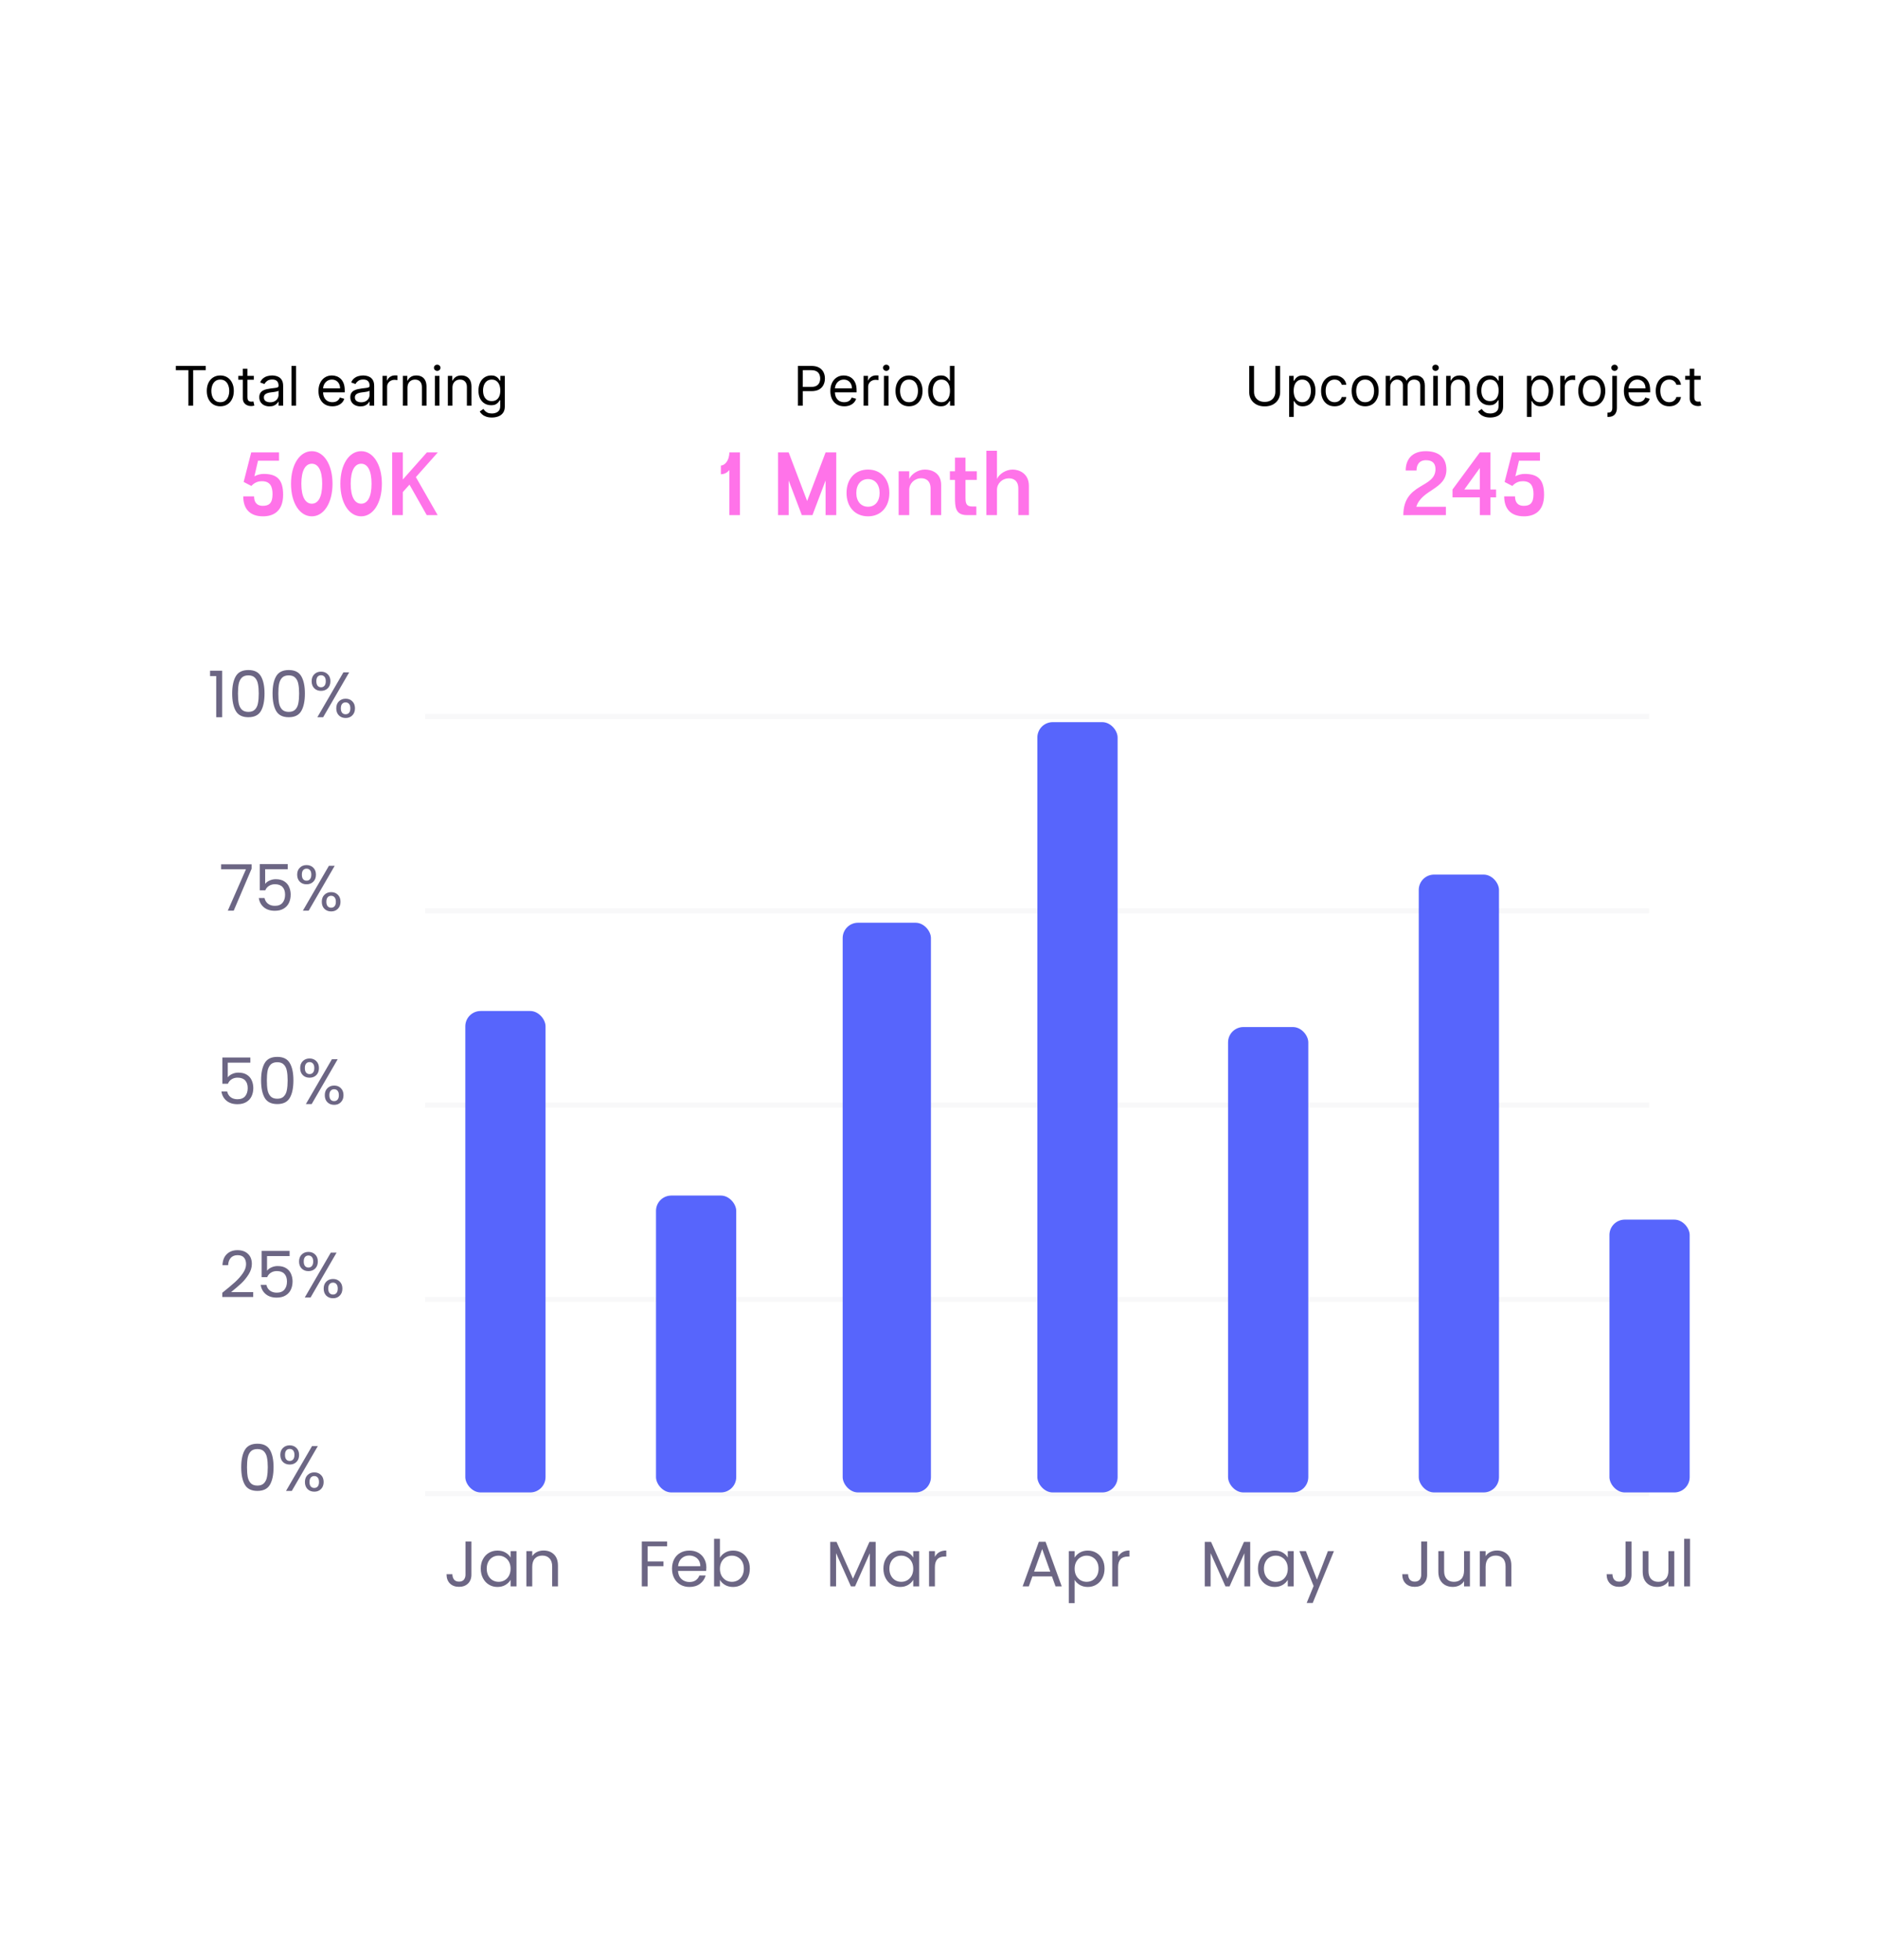 <svg width="412" height="430" viewBox="0 0 412 430" fill="none" xmlns="http://www.w3.org/2000/svg">
<g filter="url(#filter0_d_192_1177)">
<rect x="8" y="8.5" width="396" height="413" rx="8.962" fill="white" shape-rendering="crispEdges"/>
<path d="M38.58 81.207V80.27H45.125V81.207H42.381V88.997H41.324V81.207H38.58ZM48.33 89.133C47.739 89.133 47.22 88.993 46.774 88.712C46.331 88.43 45.984 88.037 45.734 87.531C45.487 87.025 45.364 86.435 45.364 85.758C45.364 85.077 45.487 84.481 45.734 83.973C45.984 83.464 46.331 83.07 46.774 82.788C47.22 82.507 47.739 82.366 48.33 82.366C48.92 82.366 49.438 82.507 49.881 82.788C50.327 83.07 50.673 83.464 50.92 83.973C51.17 84.481 51.295 85.077 51.295 85.758C51.295 86.435 51.17 87.025 50.92 87.531C50.673 88.037 50.327 88.43 49.881 88.712C49.438 88.993 48.92 89.133 48.33 89.133ZM48.33 88.23C48.778 88.23 49.148 88.115 49.438 87.885C49.727 87.655 49.942 87.352 50.081 86.977C50.22 86.602 50.29 86.196 50.29 85.758C50.29 85.321 50.22 84.913 50.081 84.535C49.942 84.158 49.727 83.852 49.438 83.619C49.148 83.386 48.778 83.27 48.33 83.27C47.881 83.27 47.511 83.386 47.222 83.619C46.932 83.852 46.717 84.158 46.578 84.535C46.439 84.913 46.369 85.321 46.369 85.758C46.369 86.196 46.439 86.602 46.578 86.977C46.717 87.352 46.932 87.655 47.222 87.885C47.511 88.115 47.881 88.23 48.33 88.23ZM55.677 82.452V83.304H52.285V82.452H55.677ZM53.274 80.883H54.279V87.122C54.279 87.406 54.321 87.619 54.403 87.761C54.488 87.9 54.596 87.994 54.727 88.043C54.86 88.088 55.001 88.111 55.149 88.111C55.26 88.111 55.35 88.105 55.422 88.094C55.492 88.079 55.549 88.068 55.592 88.06L55.797 88.963C55.728 88.989 55.633 89.014 55.511 89.04C55.389 89.068 55.234 89.082 55.047 89.082C54.762 89.082 54.484 89.021 54.211 88.899C53.941 88.777 53.717 88.591 53.538 88.341C53.362 88.091 53.274 87.775 53.274 87.395V80.883ZM59.116 89.15C58.701 89.15 58.325 89.072 57.987 88.916C57.649 88.757 57.38 88.528 57.181 88.23C56.983 87.929 56.883 87.565 56.883 87.139C56.883 86.764 56.957 86.46 57.105 86.227C57.252 85.991 57.45 85.807 57.697 85.673C57.944 85.54 58.217 85.44 58.515 85.375C58.816 85.307 59.119 85.253 59.423 85.213C59.821 85.162 60.143 85.124 60.39 85.098C60.64 85.07 60.822 85.023 60.936 84.957C61.052 84.892 61.11 84.778 61.11 84.616V84.582C61.11 84.162 60.995 83.835 60.765 83.602C60.538 83.369 60.193 83.253 59.73 83.253C59.25 83.253 58.873 83.358 58.6 83.568C58.328 83.778 58.136 84.003 58.025 84.241L57.071 83.9C57.241 83.503 57.468 83.193 57.752 82.972C58.039 82.747 58.352 82.591 58.69 82.503C59.031 82.412 59.366 82.366 59.696 82.366C59.906 82.366 60.147 82.392 60.42 82.443C60.696 82.491 60.961 82.592 61.217 82.746C61.475 82.899 61.69 83.131 61.86 83.44C62.031 83.75 62.116 84.165 62.116 84.685V88.997H61.11V88.111H61.059C60.991 88.253 60.877 88.405 60.718 88.567C60.559 88.729 60.348 88.866 60.084 88.98C59.819 89.094 59.497 89.15 59.116 89.15ZM59.27 88.247C59.667 88.247 60.002 88.169 60.275 88.013C60.551 87.856 60.758 87.655 60.897 87.408C61.039 87.16 61.11 86.9 61.11 86.628V85.707C61.068 85.758 60.974 85.805 60.829 85.848C60.687 85.888 60.522 85.923 60.335 85.954C60.15 85.983 59.97 86.008 59.794 86.031C59.62 86.051 59.48 86.068 59.372 86.082C59.11 86.116 58.866 86.172 58.639 86.249C58.414 86.322 58.233 86.435 58.093 86.585C57.957 86.733 57.889 86.935 57.889 87.19C57.889 87.54 58.018 87.804 58.277 87.983C58.538 88.159 58.869 88.247 59.27 88.247ZM64.957 80.27V88.997H63.952V80.27H64.957ZM72.919 89.133C72.288 89.133 71.744 88.994 71.287 88.716C70.832 88.435 70.481 88.043 70.234 87.54C69.99 87.034 69.868 86.446 69.868 85.775C69.868 85.105 69.99 84.514 70.234 84.003C70.481 83.489 70.825 83.088 71.265 82.801C71.709 82.511 72.225 82.366 72.816 82.366C73.157 82.366 73.494 82.423 73.826 82.537C74.159 82.65 74.461 82.835 74.734 83.091C75.007 83.344 75.224 83.679 75.386 84.097C75.548 84.514 75.629 85.028 75.629 85.639V86.065H70.584V85.196H74.606C74.606 84.827 74.532 84.497 74.385 84.207C74.24 83.918 74.032 83.689 73.762 83.521C73.495 83.354 73.18 83.27 72.816 83.27C72.416 83.27 72.069 83.369 71.777 83.568C71.487 83.764 71.264 84.02 71.108 84.335C70.951 84.65 70.873 84.989 70.873 85.349V85.929C70.873 86.423 70.959 86.842 71.129 87.186C71.302 87.527 71.542 87.787 71.849 87.966C72.156 88.142 72.512 88.23 72.919 88.23C73.183 88.23 73.421 88.193 73.635 88.119C73.85 88.043 74.037 87.929 74.193 87.778C74.349 87.625 74.47 87.435 74.555 87.207L75.527 87.48C75.424 87.81 75.252 88.099 75.011 88.349C74.769 88.597 74.471 88.79 74.116 88.929C73.761 89.065 73.362 89.133 72.919 89.133ZM79.085 89.15C78.67 89.15 78.294 89.072 77.956 88.916C77.618 88.757 77.349 88.528 77.15 88.23C76.951 87.929 76.852 87.565 76.852 87.139C76.852 86.764 76.926 86.46 77.073 86.227C77.221 85.991 77.419 85.807 77.666 85.673C77.913 85.54 78.186 85.44 78.484 85.375C78.785 85.307 79.088 85.253 79.392 85.213C79.789 85.162 80.112 85.124 80.359 85.098C80.609 85.07 80.791 85.023 80.904 84.957C81.021 84.892 81.079 84.778 81.079 84.616V84.582C81.079 84.162 80.964 83.835 80.734 83.602C80.507 83.369 80.162 83.253 79.698 83.253C79.218 83.253 78.842 83.358 78.569 83.568C78.296 83.778 78.105 84.003 77.994 84.241L77.039 83.9C77.21 83.503 77.437 83.193 77.721 82.972C78.008 82.747 78.321 82.591 78.659 82.503C79 82.412 79.335 82.366 79.664 82.366C79.875 82.366 80.116 82.392 80.389 82.443C80.664 82.491 80.93 82.592 81.186 82.746C81.444 82.899 81.659 83.131 81.829 83.44C82 83.75 82.085 84.165 82.085 84.685V88.997H81.079V88.111H81.028C80.96 88.253 80.846 88.405 80.687 88.567C80.528 88.729 80.316 88.866 80.052 88.98C79.788 89.094 79.466 89.15 79.085 89.15ZM79.238 88.247C79.636 88.247 79.971 88.169 80.244 88.013C80.519 87.856 80.727 87.655 80.866 87.408C81.008 87.16 81.079 86.9 81.079 86.628V85.707C81.037 85.758 80.943 85.805 80.798 85.848C80.656 85.888 80.491 85.923 80.304 85.954C80.119 85.983 79.939 86.008 79.762 86.031C79.589 86.051 79.448 86.068 79.341 86.082C79.079 86.116 78.835 86.172 78.608 86.249C78.383 86.322 78.201 86.435 78.062 86.585C77.926 86.733 77.858 86.935 77.858 87.19C77.858 87.54 77.987 87.804 78.245 87.983C78.507 88.159 78.838 88.247 79.238 88.247ZM83.921 88.997V82.452H84.892V83.44H84.96C85.079 83.116 85.296 82.854 85.608 82.652C85.921 82.45 86.273 82.349 86.665 82.349C86.739 82.349 86.831 82.351 86.942 82.354C87.053 82.356 87.136 82.361 87.193 82.366V83.389C87.159 83.381 87.081 83.368 86.959 83.351C86.84 83.331 86.713 83.321 86.579 83.321C86.261 83.321 85.977 83.388 85.727 83.521C85.48 83.652 85.284 83.834 85.139 84.067C84.997 84.297 84.926 84.56 84.926 84.855V88.997H83.921ZM89.391 85.06V88.997H88.385V82.452H89.357V83.474H89.442C89.596 83.142 89.829 82.875 90.141 82.673C90.454 82.469 90.857 82.366 91.351 82.366C91.794 82.366 92.182 82.457 92.515 82.639C92.847 82.818 93.106 83.091 93.29 83.457C93.475 83.821 93.567 84.281 93.567 84.838V88.997H92.561V84.906C92.561 84.392 92.428 83.991 92.161 83.704C91.894 83.415 91.527 83.27 91.061 83.27C90.74 83.27 90.454 83.339 90.201 83.479C89.951 83.618 89.753 83.821 89.608 84.088C89.463 84.355 89.391 84.679 89.391 85.06ZM95.405 88.997V82.452H96.41V88.997H95.405ZM95.916 81.361C95.72 81.361 95.551 81.294 95.409 81.16C95.27 81.027 95.2 80.866 95.2 80.679C95.2 80.491 95.27 80.331 95.409 80.197C95.551 80.064 95.72 79.997 95.916 79.997C96.112 79.997 96.28 80.064 96.419 80.197C96.561 80.331 96.632 80.491 96.632 80.679C96.632 80.866 96.561 81.027 96.419 81.16C96.28 81.294 96.112 81.361 95.916 81.361ZM99.258 85.06V88.997H98.252V82.452H99.224V83.474H99.309C99.463 83.142 99.696 82.875 100.008 82.673C100.321 82.469 100.724 82.366 101.218 82.366C101.662 82.366 102.049 82.457 102.382 82.639C102.714 82.818 102.973 83.091 103.157 83.457C103.342 83.821 103.434 84.281 103.434 84.838V88.997H102.429V84.906C102.429 84.392 102.295 83.991 102.028 83.704C101.761 83.415 101.395 83.27 100.929 83.27C100.608 83.27 100.321 83.339 100.068 83.479C99.818 83.618 99.62 83.821 99.475 84.088C99.331 84.355 99.258 84.679 99.258 85.06ZM107.914 91.588C107.428 91.588 107.011 91.525 106.661 91.4C106.312 91.278 106.021 91.116 105.788 90.915C105.558 90.716 105.374 90.503 105.238 90.275L106.039 89.713C106.13 89.832 106.245 89.969 106.384 90.122C106.523 90.278 106.714 90.413 106.955 90.527C107.2 90.643 107.519 90.702 107.914 90.702C108.442 90.702 108.879 90.574 109.222 90.318C109.566 90.062 109.738 89.662 109.738 89.116V87.787H109.653C109.579 87.906 109.474 88.054 109.337 88.23C109.204 88.403 109.011 88.558 108.758 88.695C108.508 88.828 108.17 88.895 107.744 88.895C107.215 88.895 106.741 88.77 106.32 88.52C105.903 88.27 105.572 87.906 105.327 87.429C105.086 86.952 104.965 86.372 104.965 85.69C104.965 85.02 105.083 84.436 105.319 83.939C105.555 83.439 105.883 83.052 106.303 82.78C106.724 82.504 107.21 82.366 107.761 82.366C108.187 82.366 108.525 82.437 108.775 82.579C109.028 82.719 109.221 82.878 109.354 83.057C109.491 83.233 109.596 83.378 109.67 83.491H109.772V82.452H110.744V89.185C110.744 89.747 110.616 90.204 110.36 90.557C110.107 90.912 109.766 91.172 109.337 91.337C108.911 91.504 108.437 91.588 107.914 91.588ZM107.88 87.991C108.283 87.991 108.624 87.899 108.903 87.714C109.181 87.53 109.393 87.264 109.538 86.918C109.683 86.571 109.755 86.156 109.755 85.673C109.755 85.202 109.684 84.785 109.542 84.425C109.4 84.064 109.19 83.781 108.911 83.577C108.633 83.372 108.289 83.27 107.88 83.27C107.454 83.27 107.099 83.378 106.815 83.594C106.533 83.81 106.322 84.099 106.18 84.463C106.04 84.827 105.971 85.23 105.971 85.673C105.971 86.128 106.042 86.53 106.184 86.879C106.329 87.226 106.542 87.499 106.823 87.697C107.107 87.893 107.46 87.991 107.88 87.991Z" fill="black"/>
<path d="M57.702 113.267C54.786 113.267 53.364 111.593 53.364 108.893H55.74C55.74 109.973 56.172 110.963 57.666 110.963C59.016 110.963 59.79 110.387 59.79 108.407C59.79 106.715 59.268 105.563 57.45 105.563C56.784 105.563 55.92 105.743 55.146 106.607L53.454 105.725L55.11 99.245H61.212V101.063H56.604L55.812 104.483C56.442 104.141 57.18 103.961 57.828 103.961C60.708 103.961 62.112 105.131 62.112 108.533C62.112 112.187 59.952 113.267 57.702 113.267ZM72.949 106.121C72.949 110.387 71.005 113.267 68.413 113.267C65.785 113.267 63.841 110.387 63.841 106.121C63.841 101.855 65.785 98.975 68.413 98.975C71.005 98.975 72.949 101.855 72.949 106.121ZM66.109 106.121C66.109 109.055 67.027 110.495 68.413 110.495C69.799 110.495 70.681 109.055 70.681 106.121C70.681 103.169 69.799 101.729 68.413 101.729C67.027 101.729 66.109 103.169 66.109 106.121ZM83.777 106.121C83.777 110.387 81.833 113.267 79.241 113.267C76.613 113.267 74.669 110.387 74.669 106.121C74.669 101.855 76.613 98.975 79.241 98.975C81.833 98.975 83.777 101.855 83.777 106.121ZM76.937 106.121C76.937 109.055 77.855 110.495 79.241 110.495C80.627 110.495 81.509 109.055 81.509 106.121C81.509 103.169 80.627 101.729 79.241 101.729C77.855 101.729 76.937 103.169 76.937 106.121ZM88.377 112.997H86.037V99.245H88.377V105.185L93.651 99.245H96.045L91.239 104.663L96.009 112.997H93.615L89.835 106.319L88.377 107.939V112.997Z" fill="#FF73E9"/>
<path d="M175.057 88.997V80.27H178.006C178.69 80.27 179.25 80.393 179.685 80.641C180.122 80.885 180.446 81.216 180.656 81.633C180.866 82.051 180.972 82.517 180.972 83.031C180.972 83.545 180.866 84.013 180.656 84.433C180.449 84.854 180.128 85.189 179.693 85.439C179.259 85.686 178.702 85.81 178.023 85.81H175.909V84.872H177.989C178.457 84.872 178.834 84.791 179.118 84.629C179.402 84.467 179.608 84.249 179.736 83.973C179.866 83.695 179.932 83.381 179.932 83.031C179.932 82.682 179.866 82.369 179.736 82.094C179.608 81.818 179.401 81.602 179.114 81.446C178.827 81.287 178.446 81.207 177.972 81.207H176.114V88.997H175.057ZM185.212 89.133C184.581 89.133 184.037 88.994 183.58 88.716C183.125 88.435 182.774 88.043 182.527 87.54C182.283 87.034 182.161 86.446 182.161 85.775C182.161 85.105 182.283 84.514 182.527 84.003C182.774 83.489 183.118 83.088 183.558 82.801C184.001 82.511 184.518 82.366 185.109 82.366C185.45 82.366 185.787 82.423 186.119 82.537C186.452 82.65 186.754 82.835 187.027 83.091C187.3 83.344 187.517 83.679 187.679 84.097C187.841 84.514 187.922 85.028 187.922 85.639V86.065H182.876V85.196H186.899C186.899 84.827 186.825 84.497 186.678 84.207C186.533 83.918 186.325 83.689 186.055 83.521C185.788 83.354 185.473 83.27 185.109 83.27C184.709 83.27 184.362 83.369 184.07 83.568C183.78 83.764 183.557 84.02 183.401 84.335C183.244 84.65 183.166 84.989 183.166 85.349V85.929C183.166 86.423 183.251 86.842 183.422 87.186C183.595 87.527 183.835 87.787 184.142 87.966C184.449 88.142 184.805 88.23 185.212 88.23C185.476 88.23 185.714 88.193 185.928 88.119C186.143 88.043 186.33 87.929 186.486 87.778C186.642 87.625 186.763 87.435 186.848 87.207L187.82 87.48C187.717 87.81 187.545 88.099 187.304 88.349C187.063 88.597 186.764 88.79 186.409 88.929C186.054 89.065 185.655 89.133 185.212 89.133ZM189.452 88.997V82.452H190.423V83.44H190.491C190.611 83.116 190.827 82.854 191.139 82.652C191.452 82.45 191.804 82.349 192.196 82.349C192.27 82.349 192.362 82.351 192.473 82.354C192.584 82.356 192.668 82.361 192.724 82.366V83.389C192.69 83.381 192.612 83.368 192.49 83.351C192.371 83.331 192.244 83.321 192.111 83.321C191.793 83.321 191.509 83.388 191.259 83.521C191.011 83.652 190.815 83.834 190.67 84.067C190.528 84.297 190.457 84.56 190.457 84.855V88.997H189.452ZM193.917 88.997V82.452H194.922V88.997H193.917ZM194.428 81.361C194.232 81.361 194.063 81.294 193.921 81.16C193.782 81.027 193.712 80.866 193.712 80.679C193.712 80.491 193.782 80.331 193.921 80.197C194.063 80.064 194.232 79.997 194.428 79.997C194.624 79.997 194.792 80.064 194.931 80.197C195.073 80.331 195.144 80.491 195.144 80.679C195.144 80.866 195.073 81.027 194.931 81.16C194.792 81.294 194.624 81.361 194.428 81.361ZM199.423 89.133C198.832 89.133 198.314 88.993 197.868 88.712C197.425 88.43 197.078 88.037 196.828 87.531C196.581 87.025 196.457 86.435 196.457 85.758C196.457 85.077 196.581 84.481 196.828 83.973C197.078 83.464 197.425 83.07 197.868 82.788C198.314 82.507 198.832 82.366 199.423 82.366C200.014 82.366 200.531 82.507 200.974 82.788C201.42 83.07 201.767 83.464 202.014 83.973C202.264 84.481 202.389 85.077 202.389 85.758C202.389 86.435 202.264 87.025 202.014 87.531C201.767 88.037 201.42 88.43 200.974 88.712C200.531 88.993 200.014 89.133 199.423 89.133ZM199.423 88.23C199.872 88.23 200.241 88.115 200.531 87.885C200.821 87.655 201.036 87.352 201.175 86.977C201.314 86.602 201.384 86.196 201.384 85.758C201.384 85.321 201.314 84.913 201.175 84.535C201.036 84.158 200.821 83.852 200.531 83.619C200.241 83.386 199.872 83.27 199.423 83.27C198.974 83.27 198.605 83.386 198.315 83.619C198.026 83.852 197.811 84.158 197.672 84.535C197.533 84.913 197.463 85.321 197.463 85.758C197.463 86.196 197.533 86.602 197.672 86.977C197.811 87.352 198.026 87.655 198.315 87.885C198.605 88.115 198.974 88.23 199.423 88.23ZM206.396 89.133C205.85 89.133 205.369 88.996 204.951 88.72C204.534 88.442 204.207 88.05 203.971 87.544C203.735 87.035 203.618 86.435 203.618 85.741C203.618 85.054 203.735 84.457 203.971 83.952C204.207 83.446 204.535 83.055 204.956 82.78C205.376 82.504 205.862 82.366 206.413 82.366C206.839 82.366 207.176 82.437 207.423 82.579C207.673 82.719 207.863 82.878 207.994 83.057C208.127 83.233 208.231 83.378 208.305 83.491H208.39V80.27H209.396V88.997H208.424V87.991H208.305C208.231 88.111 208.126 88.261 207.99 88.443C207.853 88.622 207.659 88.783 207.406 88.925C207.153 89.064 206.816 89.133 206.396 89.133ZM206.532 88.23C206.936 88.23 207.277 88.125 207.555 87.915C207.833 87.702 208.045 87.408 208.19 87.033C208.335 86.655 208.407 86.219 208.407 85.724C208.407 85.236 208.336 84.808 208.194 84.442C208.052 84.072 207.842 83.785 207.564 83.581C207.285 83.374 206.941 83.27 206.532 83.27C206.106 83.27 205.751 83.379 205.467 83.598C205.186 83.814 204.974 84.108 204.832 84.48C204.693 84.849 204.623 85.264 204.623 85.724C204.623 86.19 204.694 86.614 204.836 86.994C204.981 87.372 205.194 87.673 205.475 87.898C205.76 88.119 206.112 88.23 206.532 88.23Z" fill="black"/>
<path d="M162.324 112.997H160.002V103.115C159.552 103.655 158.958 104.033 158.148 104.033V102.125C158.904 102.125 160.002 101.153 160.002 99.245H162.324V112.997ZM178.241 112.997H175.901L173.021 105.401V112.997H170.681V99.245H173.021L177.071 109.901L181.121 99.245H183.461V112.997H181.121V105.401L178.241 112.997ZM185.716 108.137C185.716 105.059 187.588 103.007 190.432 103.007C193.24 103.007 195.112 105.059 195.112 108.137C195.112 111.215 193.24 113.267 190.432 113.267C187.588 113.267 185.716 111.215 185.716 108.137ZM187.858 108.137C187.858 109.991 188.902 111.161 190.432 111.161C191.962 111.161 192.97 109.991 192.97 108.137C192.97 106.283 191.962 105.095 190.432 105.095C188.902 105.095 187.858 106.283 187.858 108.137ZM197.149 112.997V103.385H199.471V105.059C199.993 103.925 201.469 103.007 202.909 103.007C204.367 103.007 206.473 103.709 206.473 106.391V112.997H204.151V107.165C204.151 105.257 202.873 104.915 202.117 104.915C200.605 104.915 199.471 106.067 199.471 107.453V112.997H197.149ZM213.307 111.107H214.189V112.997H212.119C209.545 112.997 209.509 111.107 209.509 109.127V105.275H208.393V103.385H209.509V100.397H211.813V103.385H214.297V105.275H211.813V109.127C211.813 110.423 211.975 111.107 213.307 111.107ZM222.157 103.007C223.615 103.007 225.721 103.889 225.721 106.571V112.997H223.399V107.165C223.399 105.257 222.121 104.933 221.365 104.933C219.853 104.933 218.719 106.067 218.719 107.453V112.997H216.397V98.885H218.719V105.059C219.241 103.925 220.717 103.007 222.157 103.007Z" fill="#FF73E9"/>
<path d="M279.784 80.27H280.841V86.048C280.841 86.645 280.7 87.177 280.419 87.646C280.141 88.112 279.747 88.48 279.239 88.75C278.73 89.017 278.134 89.15 277.449 89.15C276.764 89.15 276.168 89.017 275.659 88.75C275.151 88.48 274.756 88.112 274.474 87.646C274.196 87.177 274.057 86.645 274.057 86.048V80.27H275.114V85.963C275.114 86.389 275.207 86.768 275.395 87.101C275.582 87.43 275.849 87.69 276.196 87.881C276.545 88.068 276.963 88.162 277.449 88.162C277.935 88.162 278.352 88.068 278.702 87.881C279.051 87.69 279.318 87.43 279.503 87.101C279.69 86.768 279.784 86.389 279.784 85.963V80.27ZM282.815 91.452V82.452H283.787V83.491H283.906C283.98 83.378 284.082 83.233 284.213 83.057C284.346 82.878 284.537 82.719 284.784 82.579C285.034 82.437 285.372 82.366 285.798 82.366C286.349 82.366 286.835 82.504 287.255 82.78C287.676 83.055 288.004 83.446 288.24 83.952C288.475 84.457 288.593 85.054 288.593 85.741C288.593 86.435 288.475 87.035 288.24 87.544C288.004 88.05 287.677 88.442 287.26 88.72C286.842 88.996 286.36 89.133 285.815 89.133C285.395 89.133 285.058 89.064 284.805 88.925C284.552 88.783 284.358 88.622 284.221 88.443C284.085 88.261 283.98 88.111 283.906 87.991H283.821V91.452H282.815ZM283.804 85.724C283.804 86.219 283.876 86.655 284.021 87.033C284.166 87.408 284.377 87.702 284.656 87.915C284.934 88.125 285.275 88.23 285.679 88.23C286.099 88.23 286.45 88.119 286.731 87.898C287.015 87.673 287.228 87.372 287.37 86.994C287.515 86.614 287.588 86.19 287.588 85.724C287.588 85.264 287.517 84.849 287.375 84.48C287.235 84.108 287.024 83.814 286.74 83.598C286.458 83.379 286.105 83.27 285.679 83.27C285.27 83.27 284.926 83.374 284.647 83.581C284.369 83.785 284.159 84.072 284.017 84.442C283.875 84.808 283.804 85.236 283.804 85.724ZM292.787 89.133C292.173 89.133 291.645 88.989 291.201 88.699C290.758 88.409 290.417 88.01 290.179 87.501C289.94 86.993 289.821 86.412 289.821 85.758C289.821 85.094 289.943 84.507 290.187 83.999C290.434 83.487 290.778 83.088 291.218 82.801C291.662 82.511 292.179 82.366 292.77 82.366C293.23 82.366 293.645 82.452 294.014 82.622C294.383 82.793 294.686 83.031 294.922 83.338C295.157 83.645 295.304 84.003 295.36 84.412H294.355C294.278 84.114 294.108 83.849 293.843 83.619C293.582 83.386 293.23 83.27 292.787 83.27C292.395 83.27 292.051 83.372 291.755 83.577C291.463 83.778 291.234 84.064 291.069 84.433C290.907 84.8 290.826 85.23 290.826 85.724C290.826 86.23 290.906 86.67 291.065 87.045C291.227 87.42 291.454 87.712 291.747 87.919C292.042 88.126 292.389 88.23 292.787 88.23C293.048 88.23 293.285 88.185 293.498 88.094C293.711 88.003 293.892 87.872 294.039 87.702C294.187 87.531 294.292 87.327 294.355 87.088H295.36C295.304 87.474 295.163 87.822 294.939 88.132C294.717 88.439 294.423 88.683 294.056 88.865C293.693 89.044 293.27 89.133 292.787 89.133ZM299.49 89.133C298.899 89.133 298.38 88.993 297.934 88.712C297.491 88.43 297.145 88.037 296.895 87.531C296.647 87.025 296.524 86.435 296.524 85.758C296.524 85.077 296.647 84.481 296.895 83.973C297.145 83.464 297.491 83.07 297.934 82.788C298.38 82.507 298.899 82.366 299.49 82.366C300.081 82.366 300.598 82.507 301.041 82.788C301.487 83.07 301.833 83.464 302.081 83.973C302.331 84.481 302.456 85.077 302.456 85.758C302.456 86.435 302.331 87.025 302.081 87.531C301.833 88.037 301.487 88.43 301.041 88.712C300.598 88.993 300.081 89.133 299.49 89.133ZM299.49 88.23C299.939 88.23 300.308 88.115 300.598 87.885C300.887 87.655 301.102 87.352 301.241 86.977C301.38 86.602 301.45 86.196 301.45 85.758C301.45 85.321 301.38 84.913 301.241 84.535C301.102 84.158 300.887 83.852 300.598 83.619C300.308 83.386 299.939 83.27 299.49 83.27C299.041 83.27 298.672 83.386 298.382 83.619C298.092 83.852 297.877 84.158 297.738 84.535C297.599 84.913 297.529 85.321 297.529 85.758C297.529 86.196 297.599 86.602 297.738 86.977C297.877 87.352 298.092 87.655 298.382 87.885C298.672 88.115 299.041 88.23 299.49 88.23ZM303.991 88.997V82.452H304.962V83.474H305.048C305.184 83.125 305.404 82.854 305.708 82.66C306.012 82.464 306.377 82.366 306.803 82.366C307.235 82.366 307.594 82.464 307.881 82.66C308.171 82.854 308.397 83.125 308.559 83.474H308.627C308.795 83.136 309.046 82.868 309.381 82.669C309.717 82.467 310.119 82.366 310.587 82.366C311.173 82.366 311.651 82.55 312.023 82.916C312.396 83.28 312.582 83.847 312.582 84.616V88.997H311.576V84.616C311.576 84.133 311.444 83.788 311.18 83.581C310.915 83.374 310.604 83.27 310.246 83.27C309.786 83.27 309.43 83.409 309.177 83.687C308.924 83.963 308.798 84.312 308.798 84.736V88.997H307.775V84.514C307.775 84.142 307.654 83.842 307.413 83.615C307.171 83.385 306.86 83.27 306.479 83.27C306.218 83.27 305.974 83.339 305.746 83.479C305.522 83.618 305.34 83.811 305.201 84.058C305.065 84.302 304.996 84.585 304.996 84.906V88.997H303.991ZM314.42 88.997V82.452H315.426V88.997H314.42ZM314.932 81.361C314.736 81.361 314.567 81.294 314.425 81.16C314.286 81.027 314.216 80.866 314.216 80.679C314.216 80.491 314.286 80.331 314.425 80.197C314.567 80.064 314.736 79.997 314.932 79.997C315.128 79.997 315.295 80.064 315.435 80.197C315.577 80.331 315.648 80.491 315.648 80.679C315.648 80.866 315.577 81.027 315.435 81.16C315.295 81.294 315.128 81.361 314.932 81.361ZM318.274 85.06V88.997H317.268V82.452H318.24V83.474H318.325C318.478 83.142 318.711 82.875 319.024 82.673C319.336 82.469 319.74 82.366 320.234 82.366C320.677 82.366 321.065 82.457 321.397 82.639C321.73 82.818 321.988 83.091 322.173 83.457C322.358 83.821 322.45 84.281 322.45 84.838V88.997H321.444V84.906C321.444 84.392 321.311 83.991 321.044 83.704C320.777 83.415 320.41 83.27 319.944 83.27C319.623 83.27 319.336 83.339 319.083 83.479C318.833 83.618 318.636 83.821 318.491 84.088C318.346 84.355 318.274 84.679 318.274 85.06ZM326.93 91.588C326.444 91.588 326.026 91.525 325.677 91.4C325.327 91.278 325.036 91.116 324.803 90.915C324.573 90.716 324.39 90.503 324.254 90.275L325.055 89.713C325.146 89.832 325.261 89.969 325.4 90.122C325.539 90.278 325.729 90.413 325.971 90.527C326.215 90.643 326.535 90.702 326.93 90.702C327.458 90.702 327.894 90.574 328.238 90.318C328.582 90.062 328.754 89.662 328.754 89.116V87.787H328.668C328.594 87.906 328.489 88.054 328.353 88.23C328.219 88.403 328.026 88.558 327.773 88.695C327.523 88.828 327.185 88.895 326.759 88.895C326.231 88.895 325.756 88.77 325.336 88.52C324.918 88.27 324.587 87.906 324.343 87.429C324.102 86.952 323.981 86.372 323.981 85.69C323.981 85.02 324.099 84.436 324.335 83.939C324.57 83.439 324.898 83.052 325.319 82.78C325.739 82.504 326.225 82.366 326.776 82.366C327.202 82.366 327.54 82.437 327.79 82.579C328.043 82.719 328.237 82.878 328.37 83.057C328.506 83.233 328.612 83.378 328.685 83.491H328.788V82.452H329.759V89.185C329.759 89.747 329.631 90.204 329.376 90.557C329.123 90.912 328.782 91.172 328.353 91.337C327.927 91.504 327.452 91.588 326.93 91.588ZM326.896 87.991C327.299 87.991 327.64 87.899 327.918 87.714C328.197 87.53 328.408 87.264 328.553 86.918C328.698 86.571 328.771 86.156 328.771 85.673C328.771 85.202 328.7 84.785 328.558 84.425C328.415 84.064 328.205 83.781 327.927 83.577C327.648 83.372 327.305 83.27 326.896 83.27C326.469 83.27 326.114 83.378 325.83 83.594C325.549 83.81 325.337 84.099 325.195 84.463C325.056 84.827 324.987 85.23 324.987 85.673C324.987 86.128 325.058 86.53 325.2 86.879C325.344 87.226 325.558 87.499 325.839 87.697C326.123 87.893 326.475 87.991 326.896 87.991ZM334.975 91.452V82.452H335.947V83.491H336.066C336.14 83.378 336.242 83.233 336.373 83.057C336.506 82.878 336.697 82.719 336.944 82.579C337.194 82.437 337.532 82.366 337.958 82.366C338.509 82.366 338.995 82.504 339.415 82.78C339.836 83.055 340.164 83.446 340.4 83.952C340.636 84.457 340.754 85.054 340.754 85.741C340.754 86.435 340.636 87.035 340.4 87.544C340.164 88.05 339.837 88.442 339.42 88.72C339.002 88.996 338.521 89.133 337.975 89.133C337.555 89.133 337.218 89.064 336.965 88.925C336.712 88.783 336.518 88.622 336.381 88.443C336.245 88.261 336.14 88.111 336.066 87.991H335.981V91.452H334.975ZM335.964 85.724C335.964 86.219 336.036 86.655 336.181 87.033C336.326 87.408 336.538 87.702 336.816 87.915C337.094 88.125 337.435 88.23 337.839 88.23C338.259 88.23 338.61 88.119 338.891 87.898C339.175 87.673 339.388 87.372 339.531 86.994C339.675 86.614 339.748 86.19 339.748 85.724C339.748 85.264 339.677 84.849 339.535 84.48C339.396 84.108 339.184 83.814 338.9 83.598C338.619 83.379 338.265 83.27 337.839 83.27C337.43 83.27 337.086 83.374 336.808 83.581C336.529 83.785 336.319 84.072 336.177 84.442C336.035 84.808 335.964 85.236 335.964 85.724ZM342.288 88.997V82.452H343.259V83.44H343.327C343.447 83.116 343.663 82.854 343.975 82.652C344.288 82.45 344.64 82.349 345.032 82.349C345.106 82.349 345.198 82.351 345.309 82.354C345.42 82.356 345.504 82.361 345.56 82.366V83.389C345.526 83.381 345.448 83.368 345.326 83.351C345.207 83.331 345.08 83.321 344.947 83.321C344.629 83.321 344.344 83.388 344.094 83.521C343.847 83.652 343.651 83.834 343.506 84.067C343.364 84.297 343.293 84.56 343.293 84.855V88.997H342.288ZM349.212 89.133C348.621 89.133 348.103 88.993 347.657 88.712C347.214 88.43 346.867 88.037 346.617 87.531C346.37 87.025 346.246 86.435 346.246 85.758C346.246 85.077 346.37 84.481 346.617 83.973C346.867 83.464 347.214 83.07 347.657 82.788C348.103 82.507 348.621 82.366 349.212 82.366C349.803 82.366 350.32 82.507 350.763 82.788C351.21 83.07 351.556 83.464 351.803 83.973C352.053 84.481 352.178 85.077 352.178 85.758C352.178 86.435 352.053 87.025 351.803 87.531C351.556 88.037 351.21 88.43 350.763 88.712C350.32 88.993 349.803 89.133 349.212 89.133ZM349.212 88.23C349.661 88.23 350.031 88.115 350.32 87.885C350.61 87.655 350.825 87.352 350.964 86.977C351.103 86.602 351.173 86.196 351.173 85.758C351.173 85.321 351.103 84.913 350.964 84.535C350.825 84.158 350.61 83.852 350.32 83.619C350.031 83.386 349.661 83.27 349.212 83.27C348.763 83.27 348.394 83.386 348.104 83.619C347.815 83.852 347.6 84.158 347.461 84.535C347.322 84.913 347.252 85.321 347.252 85.758C347.252 86.196 347.322 86.602 347.461 86.977C347.6 87.352 347.815 87.655 348.104 87.885C348.394 88.115 348.763 88.23 349.212 88.23ZM353.713 82.452H354.719V89.474C354.719 89.878 354.65 90.227 354.51 90.523C354.374 90.818 354.167 91.047 353.888 91.209C353.613 91.371 353.265 91.452 352.844 91.452C352.81 91.452 352.776 91.452 352.742 91.452C352.708 91.452 352.674 91.452 352.64 91.452V90.514C352.674 90.514 352.705 90.514 352.733 90.514C352.762 90.514 352.793 90.514 352.827 90.514C353.134 90.514 353.358 90.423 353.5 90.241C353.642 90.062 353.713 89.807 353.713 89.474V82.452ZM354.208 81.361C354.012 81.361 353.843 81.294 353.701 81.16C353.561 81.027 353.492 80.866 353.492 80.679C353.492 80.491 353.561 80.331 353.701 80.197C353.843 80.064 354.012 79.997 354.208 79.997C354.404 79.997 354.571 80.064 354.711 80.197C354.853 80.331 354.924 80.491 354.924 80.679C354.924 80.866 354.853 81.027 354.711 81.16C354.571 81.294 354.404 81.361 354.208 81.361ZM359.305 89.133C358.675 89.133 358.131 88.994 357.673 88.716C357.219 88.435 356.868 88.043 356.621 87.54C356.376 87.034 356.254 86.446 356.254 85.775C356.254 85.105 356.376 84.514 356.621 84.003C356.868 83.489 357.212 83.088 357.652 82.801C358.095 82.511 358.612 82.366 359.203 82.366C359.544 82.366 359.881 82.423 360.213 82.537C360.545 82.65 360.848 82.835 361.121 83.091C361.393 83.344 361.611 83.679 361.773 84.097C361.935 84.514 362.016 85.028 362.016 85.639V86.065H356.97V85.196H360.993C360.993 84.827 360.919 84.497 360.771 84.207C360.626 83.918 360.419 83.689 360.149 83.521C359.882 83.354 359.567 83.27 359.203 83.27C358.803 83.27 358.456 83.369 358.163 83.568C357.874 83.764 357.651 84.02 357.494 84.335C357.338 84.65 357.26 84.989 357.26 85.349V85.929C357.26 86.423 357.345 86.842 357.516 87.186C357.689 87.527 357.929 87.787 358.236 87.966C358.543 88.142 358.899 88.23 359.305 88.23C359.57 88.23 359.808 88.193 360.021 88.119C360.237 88.043 360.423 87.929 360.58 87.778C360.736 87.625 360.857 87.435 360.942 87.207L361.913 87.48C361.811 87.81 361.639 88.099 361.398 88.349C361.156 88.597 360.858 88.79 360.503 88.929C360.148 89.065 359.749 89.133 359.305 89.133ZM366.205 89.133C365.591 89.133 365.063 88.989 364.619 88.699C364.176 88.409 363.835 88.01 363.597 87.501C363.358 86.993 363.239 86.412 363.239 85.758C363.239 85.094 363.361 84.507 363.605 83.999C363.852 83.487 364.196 83.088 364.636 82.801C365.08 82.511 365.597 82.366 366.188 82.366C366.648 82.366 367.062 82.452 367.432 82.622C367.801 82.793 368.104 83.031 368.339 83.338C368.575 83.645 368.722 84.003 368.778 84.412H367.773C367.696 84.114 367.526 83.849 367.261 83.619C367 83.386 366.648 83.27 366.205 83.27C365.813 83.27 365.469 83.372 365.173 83.577C364.881 83.778 364.652 84.064 364.487 84.433C364.325 84.8 364.244 85.23 364.244 85.724C364.244 86.23 364.324 86.67 364.483 87.045C364.645 87.42 364.872 87.712 365.165 87.919C365.46 88.126 365.807 88.23 366.205 88.23C366.466 88.23 366.703 88.185 366.916 88.094C367.129 88.003 367.31 87.872 367.457 87.702C367.605 87.531 367.71 87.327 367.773 87.088H368.778C368.722 87.474 368.581 87.822 368.357 88.132C368.135 88.439 367.841 88.683 367.474 88.865C367.111 89.044 366.688 89.133 366.205 89.133ZM373.095 82.452V83.304H369.703V82.452H373.095ZM370.692 80.883H371.697V87.122C371.697 87.406 371.739 87.619 371.821 87.761C371.906 87.9 372.014 87.994 372.145 88.043C372.278 88.088 372.419 88.111 372.567 88.111C372.678 88.111 372.768 88.105 372.839 88.094C372.911 88.079 372.967 88.068 373.01 88.06L373.214 88.963C373.146 88.989 373.051 89.014 372.929 89.04C372.807 89.068 372.652 89.082 372.464 89.082C372.18 89.082 371.902 89.021 371.629 88.899C371.359 88.777 371.135 88.591 370.956 88.341C370.78 88.091 370.692 87.775 370.692 87.395V80.883Z" fill="black"/>
<path d="M310.348 112.997L307.864 113.015C307.882 105.797 314.92 107.201 314.92 102.899C314.92 101.531 314.11 100.955 312.832 100.955C311.266 100.955 310.762 102.071 310.762 103.223H308.386C308.386 100.865 309.682 98.975 312.796 98.975C315.226 98.975 317.314 100.055 317.314 103.043C317.314 107.381 311.914 107.327 310.708 111.179H317.206V112.997H310.348ZM324.651 102.665L321.249 107.381H324.651V102.665ZM326.973 109.109V112.997H324.651V109.109H318.657V107.381L324.651 99.245H326.973V107.381H328.215V109.109H326.973ZM334.333 113.267C331.417 113.267 329.995 111.593 329.995 108.893H332.371C332.371 109.973 332.803 110.963 334.297 110.963C335.647 110.963 336.421 110.387 336.421 108.407C336.421 106.715 335.899 105.563 334.081 105.563C333.415 105.563 332.551 105.743 331.777 106.607L330.085 105.725L331.741 99.245H337.843V101.063H333.235L332.443 104.483C333.073 104.141 333.811 103.961 334.459 103.961C337.339 103.961 338.743 105.131 338.743 108.533C338.743 112.187 336.583 113.267 334.333 113.267Z" fill="#FF73E9"/>
<line x1="93.246" y1="327.661" x2="361.801" y2="327.661" stroke="#0B0133" stroke-opacity="0.03" stroke-width="1.122"/>
<line x1="93.246" y1="285.043" x2="361.801" y2="285.043" stroke="#0B0133" stroke-opacity="0.03" stroke-width="1.122"/>
<line x1="93.246" y1="242.424" x2="361.801" y2="242.424" stroke="#0B0133" stroke-opacity="0.03" stroke-width="1.122"/>
<line x1="93.246" y1="199.807" x2="361.801" y2="199.807" stroke="#0B0133" stroke-opacity="0.03" stroke-width="1.122"/>
<line x1="93.246" y1="157.189" x2="361.801" y2="157.189" stroke="#0B0133" stroke-opacity="0.03" stroke-width="1.122"/>
<g filter="url(#filter1_b_192_1177)">
<rect x="102.08" y="221.782" width="17.602" height="105.613" rx="3.365" fill="#5765FC"/>
</g>
<path d="M103.419 338.172V345.436C103.419 346.245 103.17 346.893 102.671 347.382C102.173 347.862 101.515 348.102 100.696 348.102C99.869 348.102 99.206 347.857 98.708 347.368C98.209 346.87 97.96 346.193 97.96 345.337H99.244C99.253 345.817 99.375 346.207 99.61 346.508C99.855 346.809 100.217 346.959 100.696 346.959C101.176 346.959 101.533 346.818 101.768 346.536C102.004 346.245 102.121 345.878 102.121 345.436V338.172H103.419ZM105.468 344.11C105.468 343.32 105.628 342.629 105.947 342.037C106.267 341.435 106.704 340.969 107.259 340.64C107.823 340.311 108.449 340.147 109.135 340.147C109.812 340.147 110.4 340.292 110.898 340.584C111.397 340.875 111.768 341.242 112.012 341.684V340.273H113.31V348.003H112.012V346.564C111.759 347.016 111.378 347.392 110.87 347.693C110.372 347.984 109.789 348.13 109.121 348.13C108.435 348.13 107.814 347.961 107.259 347.622C106.704 347.284 106.267 346.809 105.947 346.198C105.628 345.586 105.468 344.89 105.468 344.11ZM112.012 344.124C112.012 343.541 111.895 343.033 111.66 342.601C111.425 342.168 111.105 341.839 110.701 341.613C110.306 341.378 109.869 341.261 109.389 341.261C108.909 341.261 108.472 341.374 108.077 341.599C107.682 341.825 107.367 342.154 107.132 342.587C106.897 343.019 106.78 343.527 106.78 344.11C106.78 344.702 106.897 345.22 107.132 345.662C107.367 346.094 107.682 346.428 108.077 346.663C108.472 346.889 108.909 347.001 109.389 347.001C109.869 347.001 110.306 346.889 110.701 346.663C111.105 346.428 111.425 346.094 111.66 345.662C111.895 345.22 112.012 344.707 112.012 344.124ZM119.245 340.132C120.185 340.132 120.947 340.419 121.53 340.993C122.113 341.557 122.405 342.375 122.405 343.447V348.003H121.135V343.63C121.135 342.859 120.942 342.272 120.557 341.867C120.171 341.454 119.645 341.247 118.977 341.247C118.3 341.247 117.759 341.458 117.355 341.881C116.96 342.305 116.763 342.92 116.763 343.729V348.003H115.479V340.273H116.763V341.374C117.017 340.979 117.36 340.673 117.792 340.457C118.234 340.241 118.719 340.132 119.245 340.132Z" fill="#0B0133" fill-opacity="0.6"/>
<g filter="url(#filter2_b_192_1177)">
<rect x="143.914" y="262.267" width="17.602" height="65.128" rx="3.365" fill="#5765FC"/>
</g>
<path d="M146.359 338.172V339.216H142.085V342.53H145.555V343.574H142.085V348.003H140.802V338.172H146.359ZM154.962 343.842C154.962 344.086 154.948 344.345 154.92 344.618H148.742C148.789 345.379 149.047 345.977 149.517 346.409C149.997 346.832 150.575 347.044 151.252 347.044C151.807 347.044 152.268 346.917 152.635 346.663C153.011 346.4 153.274 346.052 153.424 345.619H154.807C154.6 346.362 154.186 346.969 153.565 347.439C152.945 347.899 152.174 348.13 151.252 348.13C150.519 348.13 149.861 347.965 149.278 347.636C148.704 347.307 148.253 346.842 147.924 346.24C147.594 345.629 147.43 344.923 147.43 344.124C147.43 343.325 147.59 342.624 147.909 342.022C148.229 341.421 148.676 340.96 149.249 340.64C149.832 340.311 150.5 340.147 151.252 340.147C151.986 340.147 152.635 340.306 153.199 340.626C153.763 340.946 154.196 341.388 154.496 341.952C154.807 342.507 154.962 343.137 154.962 343.842ZM153.636 343.574C153.636 343.085 153.528 342.667 153.312 342.319C153.095 341.961 152.799 341.693 152.423 341.515C152.056 341.327 151.647 341.233 151.196 341.233C150.547 341.233 149.992 341.439 149.531 341.853C149.08 342.267 148.822 342.841 148.756 343.574H153.636ZM157.94 341.712C158.203 341.251 158.588 340.875 159.096 340.584C159.604 340.292 160.182 340.147 160.831 340.147C161.527 340.147 162.152 340.311 162.707 340.64C163.262 340.969 163.699 341.435 164.019 342.037C164.339 342.629 164.498 343.32 164.498 344.11C164.498 344.89 164.339 345.586 164.019 346.198C163.699 346.809 163.257 347.284 162.693 347.622C162.138 347.961 161.518 348.13 160.831 348.13C160.164 348.13 159.576 347.984 159.068 347.693C158.57 347.401 158.194 347.03 157.94 346.578V348.003H156.656V337.565H157.94V341.712ZM163.187 344.11C163.187 343.527 163.069 343.019 162.834 342.587C162.599 342.154 162.279 341.825 161.875 341.599C161.48 341.374 161.043 341.261 160.563 341.261C160.093 341.261 159.656 341.378 159.251 341.613C158.856 341.839 158.537 342.173 158.292 342.615C158.057 343.047 157.94 343.55 157.94 344.124C157.94 344.707 158.057 345.22 158.292 345.662C158.537 346.094 158.856 346.428 159.251 346.663C159.656 346.889 160.093 347.001 160.563 347.001C161.043 347.001 161.48 346.889 161.875 346.663C162.279 346.428 162.599 346.094 162.834 345.662C163.069 345.22 163.187 344.702 163.187 344.11Z" fill="#0B0133" fill-opacity="0.6"/>
<g filter="url(#filter3_b_192_1177)">
<rect x="184.868" y="202.42" width="19.362" height="124.975" rx="3.365" fill="#5765FC"/>
</g>
<path d="M192.108 338.242V348.003H190.824V340.725L187.58 348.003H186.678L183.419 340.711V348.003H182.136V338.242H183.518L187.129 346.31L190.74 338.242H192.108ZM193.805 344.11C193.805 343.32 193.965 342.629 194.285 342.037C194.605 341.435 195.042 340.969 195.597 340.64C196.161 340.311 196.786 340.147 197.473 340.147C198.15 340.147 198.737 340.292 199.236 340.584C199.734 340.875 200.105 341.242 200.35 341.684V340.273H201.648V348.003H200.35V346.564C200.096 347.016 199.715 347.392 199.207 347.693C198.709 347.984 198.126 348.13 197.458 348.13C196.772 348.13 196.151 347.961 195.597 347.622C195.042 347.284 194.605 346.809 194.285 346.198C193.965 345.586 193.805 344.89 193.805 344.11ZM200.35 344.124C200.35 343.541 200.232 343.033 199.997 342.601C199.762 342.168 199.442 341.839 199.038 341.613C198.643 341.378 198.206 341.261 197.726 341.261C197.247 341.261 196.81 341.374 196.415 341.599C196.02 341.825 195.705 342.154 195.47 342.587C195.235 343.019 195.117 343.527 195.117 344.11C195.117 344.702 195.235 345.22 195.47 345.662C195.705 346.094 196.02 346.428 196.415 346.663C196.81 346.889 197.247 347.001 197.726 347.001C198.206 347.001 198.643 346.889 199.038 346.663C199.442 346.428 199.762 346.094 199.997 345.662C200.232 345.22 200.35 344.707 200.35 344.124ZM205.1 341.529C205.326 341.087 205.646 340.744 206.059 340.499C206.482 340.255 206.995 340.132 207.597 340.132V341.458H207.258C205.82 341.458 205.1 342.239 205.1 343.8V348.003H203.817V340.273H205.1V341.529Z" fill="#0B0133" fill-opacity="0.6"/>
<rect x="227.581" y="158.415" width="17.602" height="168.981" rx="3.365" fill="#5765FC"/>
<path d="M230.78 345.817H226.492L225.702 348.003H224.348L227.903 338.228H229.384L232.924 348.003H231.57L230.78 345.817ZM230.413 344.773L228.636 339.808L226.859 344.773H230.413ZM235.757 341.698C236.011 341.256 236.387 340.889 236.885 340.598C237.393 340.297 237.981 340.147 238.648 340.147C239.335 340.147 239.955 340.311 240.51 340.64C241.074 340.969 241.516 341.435 241.836 342.037C242.156 342.629 242.315 343.32 242.315 344.11C242.315 344.89 242.156 345.586 241.836 346.198C241.516 346.809 241.074 347.284 240.51 347.622C239.955 347.961 239.335 348.13 238.648 348.13C237.99 348.13 237.407 347.984 236.899 347.693C236.401 347.392 236.02 347.02 235.757 346.578V351.67H234.473V340.273H235.757V341.698ZM241.004 344.11C241.004 343.527 240.886 343.019 240.651 342.587C240.416 342.154 240.096 341.825 239.692 341.599C239.297 341.374 238.86 341.261 238.38 341.261C237.91 341.261 237.473 341.378 237.068 341.613C236.674 341.839 236.354 342.173 236.109 342.615C235.874 343.047 235.757 343.55 235.757 344.124C235.757 344.707 235.874 345.22 236.109 345.662C236.354 346.094 236.674 346.428 237.068 346.663C237.473 346.889 237.91 347.001 238.38 347.001C238.86 347.001 239.297 346.889 239.692 346.663C240.096 346.428 240.416 346.094 240.651 345.662C240.886 345.22 241.004 344.702 241.004 344.11ZM245.289 341.529C245.514 341.087 245.834 340.744 246.248 340.499C246.671 340.255 247.183 340.132 247.785 340.132V341.458H247.447C246.008 341.458 245.289 342.239 245.289 343.8V348.003H244.005V340.273H245.289V341.529Z" fill="#0B0133" fill-opacity="0.6"/>
<g filter="url(#filter4_b_192_1177)">
<rect x="269.415" y="225.303" width="17.602" height="102.092" rx="3.365" fill="#5765FC"/>
</g>
<path d="M274.275 338.242V348.003H272.991V340.725L269.747 348.003H268.845L265.586 340.711V348.003H264.303V338.242H265.685L269.296 346.31L272.907 338.242H274.275ZM275.972 344.11C275.972 343.32 276.132 342.629 276.452 342.037C276.772 341.435 277.209 340.969 277.764 340.64C278.328 340.311 278.953 340.147 279.639 340.147C280.317 340.147 280.904 340.292 281.403 340.584C281.901 340.875 282.272 341.242 282.517 341.684V340.273H283.815V348.003H282.517V346.564C282.263 347.016 281.882 347.392 281.374 347.693C280.876 347.984 280.293 348.13 279.625 348.13C278.939 348.13 278.318 347.961 277.764 347.622C277.209 347.284 276.772 346.809 276.452 346.198C276.132 345.586 275.972 344.89 275.972 344.11ZM282.517 344.124C282.517 343.541 282.399 343.033 282.164 342.601C281.929 342.168 281.609 341.839 281.205 341.613C280.81 341.378 280.373 341.261 279.893 341.261C279.414 341.261 278.977 341.374 278.582 341.599C278.187 341.825 277.872 342.154 277.637 342.587C277.402 343.019 277.284 343.527 277.284 344.11C277.284 344.702 277.402 345.22 277.637 345.662C277.872 346.094 278.187 346.428 278.582 346.663C278.977 346.889 279.414 347.001 279.893 347.001C280.373 347.001 280.81 346.889 281.205 346.663C281.609 346.428 281.929 346.094 282.164 345.662C282.399 345.22 282.517 344.707 282.517 344.124ZM292.641 340.273L287.987 351.642H286.661L288.184 347.918L285.067 340.273H286.491L288.917 346.536L291.315 340.273H292.641Z" fill="#0B0133" fill-opacity="0.6"/>
<g filter="url(#filter5_b_192_1177)">
<rect x="311.249" y="191.859" width="17.602" height="135.536" rx="3.365" fill="#5765FC"/>
</g>
<path d="M313.088 338.172V345.436C313.088 346.245 312.838 346.893 312.34 347.382C311.842 347.862 311.184 348.102 310.365 348.102C309.538 348.102 308.875 347.857 308.377 347.368C307.878 346.87 307.629 346.193 307.629 345.337H308.913C308.922 345.817 309.044 346.207 309.279 346.508C309.524 346.809 309.886 346.959 310.365 346.959C310.845 346.959 311.202 346.818 311.437 346.536C311.672 346.245 311.79 345.878 311.79 345.436V338.172H313.088ZM322.471 340.273V348.003H321.188V346.86C320.943 347.255 320.6 347.566 320.158 347.791C319.726 348.008 319.246 348.116 318.719 348.116C318.118 348.116 317.577 347.994 317.097 347.749C316.618 347.495 316.237 347.119 315.955 346.621C315.682 346.122 315.546 345.516 315.546 344.801V340.273H316.815V344.632C316.815 345.394 317.008 345.981 317.394 346.395C317.779 346.799 318.306 347.001 318.973 347.001C319.66 347.001 320.2 346.79 320.595 346.367C320.99 345.944 321.188 345.328 321.188 344.519V340.273H322.471ZM328.404 340.132C329.345 340.132 330.106 340.419 330.689 340.993C331.272 341.557 331.564 342.375 331.564 343.447V348.003H330.295V343.63C330.295 342.859 330.102 342.272 329.716 341.867C329.331 341.454 328.804 341.247 328.136 341.247C327.459 341.247 326.919 341.458 326.514 341.881C326.119 342.305 325.922 342.92 325.922 343.729V348.003H324.638V340.273H325.922V341.374C326.176 340.979 326.519 340.673 326.952 340.457C327.394 340.241 327.878 340.132 328.404 340.132Z" fill="#0B0133" fill-opacity="0.6"/>
<g filter="url(#filter6_b_192_1177)">
<rect x="353.083" y="267.548" width="17.602" height="59.847" rx="3.365" fill="#5765FC"/>
</g>
<path d="M357.922 338.172V345.436C357.922 346.245 357.672 346.893 357.174 347.382C356.676 347.862 356.017 348.102 355.199 348.102C354.372 348.102 353.709 347.857 353.211 347.368C352.712 346.87 352.463 346.193 352.463 345.337H353.747C353.756 345.817 353.878 346.207 354.113 346.508C354.358 346.809 354.72 346.959 355.199 346.959C355.679 346.959 356.036 346.818 356.271 346.536C356.506 346.245 356.624 345.878 356.624 345.436V338.172H357.922ZM367.305 340.273V348.003H366.022V346.86C365.777 347.255 365.434 347.566 364.992 347.791C364.56 348.008 364.08 348.116 363.553 348.116C362.952 348.116 362.411 347.994 361.931 347.749C361.452 347.495 361.071 347.119 360.789 346.621C360.516 346.122 360.38 345.516 360.38 344.801V340.273H361.649V344.632C361.649 345.394 361.842 345.981 362.227 346.395C362.613 346.799 363.14 347.001 363.807 347.001C364.494 347.001 365.034 346.79 365.429 346.367C365.824 345.944 366.022 345.328 366.022 344.519V340.273H367.305ZM370.756 337.565V348.003H369.472V337.565H370.756Z" fill="#0B0133" fill-opacity="0.6"/>
<path d="M46.081 148.31V147.139H48.733V157.337H47.435V148.31H46.081ZM50.937 152.132C50.937 150.515 51.201 149.255 51.727 148.352C52.254 147.44 53.175 146.984 54.492 146.984C55.799 146.984 56.716 147.44 57.242 148.352C57.769 149.255 58.032 150.515 58.032 152.132C58.032 153.778 57.769 155.057 57.242 155.969C56.716 156.881 55.799 157.337 54.492 157.337C53.175 157.337 52.254 156.881 51.727 155.969C51.201 155.057 50.937 153.778 50.937 152.132ZM56.763 152.132C56.763 151.314 56.706 150.623 56.593 150.059C56.49 149.485 56.269 149.025 55.931 148.677C55.601 148.329 55.122 148.155 54.492 148.155C53.852 148.155 53.363 148.329 53.025 148.677C52.696 149.025 52.475 149.485 52.362 150.059C52.258 150.623 52.207 151.314 52.207 152.132C52.207 152.979 52.258 153.689 52.362 154.262C52.475 154.836 52.696 155.297 53.025 155.645C53.363 155.992 53.852 156.166 54.492 156.166C55.122 156.166 55.601 155.992 55.931 155.645C56.269 155.297 56.49 154.836 56.593 154.262C56.706 153.689 56.763 152.979 56.763 152.132ZM59.794 152.132C59.794 150.515 60.058 149.255 60.584 148.352C61.111 147.44 62.032 146.984 63.349 146.984C64.656 146.984 65.573 147.44 66.099 148.352C66.626 149.255 66.889 150.515 66.889 152.132C66.889 153.778 66.626 155.057 66.099 155.969C65.573 156.881 64.656 157.337 63.349 157.337C62.032 157.337 61.111 156.881 60.584 155.969C60.058 155.057 59.794 153.778 59.794 152.132ZM65.62 152.132C65.62 151.314 65.563 150.623 65.45 150.059C65.347 149.485 65.126 149.025 64.787 148.677C64.458 148.329 63.979 148.155 63.349 148.155C62.709 148.155 62.22 148.329 61.882 148.677C61.553 149.025 61.332 149.485 61.219 150.059C61.115 150.623 61.064 151.314 61.064 152.132C61.064 152.979 61.115 153.689 61.219 154.262C61.332 154.836 61.553 155.297 61.882 155.645C62.22 155.992 62.709 156.166 63.349 156.166C63.979 156.166 64.458 155.992 64.787 155.645C65.126 155.297 65.347 154.836 65.45 154.262C65.563 153.689 65.62 152.979 65.62 152.132ZM68.369 149.438C68.369 148.799 68.562 148.291 68.947 147.915C69.333 147.53 69.826 147.337 70.428 147.337C71.03 147.337 71.524 147.53 71.909 147.915C72.295 148.291 72.488 148.799 72.488 149.438C72.488 150.087 72.295 150.604 71.909 150.99C71.524 151.366 71.03 151.554 70.428 151.554C69.826 151.554 69.333 151.366 68.947 150.99C68.562 150.604 68.369 150.087 68.369 149.438ZM76.606 147.492L70.894 157.337H69.624L75.337 147.492H76.606ZM70.428 148.127C70.109 148.127 69.855 148.24 69.667 148.465C69.488 148.681 69.399 149.006 69.399 149.438C69.399 149.871 69.488 150.2 69.667 150.426C69.855 150.651 70.109 150.764 70.428 150.764C70.748 150.764 71.002 150.651 71.19 150.426C71.378 150.191 71.472 149.862 71.472 149.438C71.472 149.006 71.378 148.681 71.19 148.465C71.002 148.24 70.748 148.127 70.428 148.127ZM73.771 155.391C73.771 154.742 73.964 154.229 74.35 153.853C74.735 153.468 75.229 153.275 75.831 153.275C76.432 153.275 76.921 153.468 77.297 153.853C77.683 154.229 77.876 154.742 77.876 155.391C77.876 156.03 77.683 156.543 77.297 156.928C76.921 157.314 76.432 157.506 75.831 157.506C75.229 157.506 74.735 157.318 74.35 156.942C73.964 156.557 73.771 156.04 73.771 155.391ZM75.816 154.079C75.497 154.079 75.243 154.192 75.055 154.417C74.867 154.634 74.773 154.958 74.773 155.391C74.773 155.814 74.867 156.138 75.055 156.364C75.243 156.58 75.497 156.688 75.816 156.688C76.136 156.688 76.39 156.58 76.578 156.364C76.766 156.138 76.86 155.814 76.86 155.391C76.86 154.958 76.766 154.634 76.578 154.417C76.39 154.192 76.136 154.079 75.816 154.079Z" fill="#0B0133" fill-opacity="0.6"/>
<path d="M55.196 190.571L51.275 199.768H49.977L53.955 190.698H48.51V189.598H55.196V190.571ZM63.122 190.684H58.171V193.9C58.387 193.599 58.707 193.355 59.13 193.166C59.553 192.969 60.009 192.87 60.498 192.87C61.279 192.87 61.913 193.035 62.402 193.364C62.891 193.684 63.239 194.102 63.446 194.619C63.662 195.127 63.77 195.668 63.77 196.241C63.77 196.918 63.644 197.525 63.39 198.061C63.136 198.597 62.745 199.02 62.219 199.33C61.702 199.641 61.058 199.796 60.286 199.796C59.299 199.796 58.5 199.542 57.889 199.034C57.278 198.526 56.906 197.849 56.774 197.003H58.03C58.152 197.539 58.411 197.957 58.806 198.258C59.2 198.559 59.699 198.71 60.301 198.71C61.044 198.71 61.603 198.489 61.979 198.047C62.355 197.595 62.543 197.003 62.543 196.27C62.543 195.536 62.355 194.972 61.979 194.577C61.603 194.173 61.048 193.97 60.315 193.97C59.816 193.97 59.379 194.093 59.003 194.337C58.636 194.572 58.368 194.897 58.199 195.31H56.986V189.556H63.122V190.684ZM65.194 191.869C65.194 191.229 65.387 190.722 65.772 190.346C66.158 189.96 66.651 189.767 67.253 189.767C67.855 189.767 68.349 189.96 68.734 190.346C69.12 190.722 69.313 191.229 69.313 191.869C69.313 192.518 69.12 193.035 68.734 193.42C68.349 193.797 67.855 193.985 67.253 193.985C66.651 193.985 66.158 193.797 65.772 193.42C65.387 193.035 65.194 192.518 65.194 191.869ZM73.431 189.922L67.719 199.768H66.449L72.162 189.922H73.431ZM67.253 190.557C66.934 190.557 66.68 190.67 66.492 190.896C66.313 191.112 66.224 191.436 66.224 191.869C66.224 192.301 66.313 192.631 66.492 192.856C66.68 193.082 66.934 193.195 67.253 193.195C67.573 193.195 67.827 193.082 68.015 192.856C68.203 192.621 68.297 192.292 68.297 191.869C68.297 191.436 68.203 191.112 68.015 190.896C67.827 190.67 67.573 190.557 67.253 190.557ZM70.596 197.821C70.596 197.172 70.789 196.66 71.174 196.284C71.56 195.898 72.054 195.705 72.656 195.705C73.257 195.705 73.746 195.898 74.122 196.284C74.508 196.66 74.701 197.172 74.701 197.821C74.701 198.461 74.508 198.973 74.122 199.359C73.746 199.744 73.257 199.937 72.656 199.937C72.054 199.937 71.56 199.749 71.174 199.373C70.789 198.987 70.596 198.47 70.596 197.821ZM72.641 196.509C72.322 196.509 72.068 196.622 71.88 196.848C71.692 197.064 71.598 197.389 71.598 197.821C71.598 198.244 71.692 198.569 71.88 198.794C72.068 199.011 72.322 199.119 72.641 199.119C72.961 199.119 73.215 199.011 73.403 198.794C73.591 198.569 73.685 198.244 73.685 197.821C73.685 197.389 73.591 197.064 73.403 196.848C73.215 196.622 72.961 196.509 72.641 196.509Z" fill="#0B0133" fill-opacity="0.6"/>
<path d="M54.922 233.115H49.971V236.331C50.187 236.03 50.507 235.785 50.93 235.597C51.353 235.4 51.809 235.301 52.298 235.301C53.079 235.301 53.714 235.466 54.202 235.795C54.691 236.114 55.039 236.533 55.246 237.05C55.462 237.558 55.571 238.098 55.571 238.672C55.571 239.349 55.444 239.956 55.19 240.492C54.936 241.028 54.546 241.451 54.019 241.761C53.502 242.071 52.858 242.226 52.087 242.226C51.099 242.226 50.3 241.973 49.689 241.465C49.078 240.957 48.706 240.28 48.575 239.434H49.83C49.952 239.97 50.211 240.388 50.606 240.689C51.001 240.99 51.499 241.14 52.101 241.14C52.844 241.14 53.403 240.919 53.779 240.477C54.155 240.026 54.343 239.434 54.343 238.7C54.343 237.967 54.155 237.403 53.779 237.008C53.403 236.603 52.848 236.401 52.115 236.401C51.617 236.401 51.179 236.523 50.803 236.768C50.436 237.003 50.168 237.327 49.999 237.741H48.786V231.986H54.922V233.115ZM57.276 236.994C57.276 235.376 57.54 234.116 58.066 233.213C58.593 232.301 59.514 231.845 60.831 231.845C62.138 231.845 63.055 232.301 63.581 233.213C64.108 234.116 64.371 235.376 64.371 236.994C64.371 238.639 64.108 239.918 63.581 240.83C63.055 241.742 62.138 242.198 60.831 242.198C59.514 242.198 58.593 241.742 58.066 240.83C57.54 239.918 57.276 238.639 57.276 236.994ZM63.102 236.994C63.102 236.175 63.045 235.484 62.932 234.92C62.829 234.347 62.608 233.886 62.269 233.538C61.94 233.19 61.461 233.016 60.831 233.016C60.191 233.016 59.702 233.19 59.364 233.538C59.035 233.886 58.814 234.347 58.701 234.92C58.597 235.484 58.546 236.175 58.546 236.994C58.546 237.84 58.597 238.55 58.701 239.123C58.814 239.697 59.035 240.158 59.364 240.506C59.702 240.854 60.191 241.028 60.831 241.028C61.461 241.028 61.94 240.854 62.269 240.506C62.608 240.158 62.829 239.697 62.932 239.123C63.045 238.55 63.102 237.84 63.102 236.994ZM65.851 234.3C65.851 233.66 66.044 233.152 66.429 232.776C66.815 232.391 67.309 232.198 67.91 232.198C68.512 232.198 69.006 232.391 69.391 232.776C69.777 233.152 69.97 233.66 69.97 234.3C69.97 234.948 69.777 235.466 69.391 235.851C69.006 236.227 68.512 236.415 67.91 236.415C67.309 236.415 66.815 236.227 66.429 235.851C66.044 235.466 65.851 234.948 65.851 234.3ZM74.088 232.353L68.376 242.198H67.106L72.819 232.353H74.088ZM67.91 232.988C67.591 232.988 67.337 233.101 67.149 233.326C66.97 233.543 66.881 233.867 66.881 234.3C66.881 234.732 66.97 235.061 67.149 235.287C67.337 235.513 67.591 235.625 67.91 235.625C68.23 235.625 68.484 235.513 68.672 235.287C68.86 235.052 68.954 234.723 68.954 234.3C68.954 233.867 68.86 233.543 68.672 233.326C68.484 233.101 68.23 232.988 67.91 232.988ZM71.253 240.252C71.253 239.603 71.446 239.09 71.832 238.714C72.217 238.329 72.711 238.136 73.312 238.136C73.914 238.136 74.403 238.329 74.779 238.714C75.165 239.09 75.358 239.603 75.358 240.252C75.358 240.891 75.165 241.404 74.779 241.789C74.403 242.175 73.914 242.368 73.312 242.368C72.711 242.368 72.217 242.179 71.832 241.803C71.446 241.418 71.253 240.901 71.253 240.252ZM73.298 238.94C72.979 238.94 72.725 239.053 72.537 239.279C72.349 239.495 72.255 239.819 72.255 240.252C72.255 240.675 72.349 240.999 72.537 241.225C72.725 241.441 72.979 241.549 73.298 241.549C73.618 241.549 73.872 241.441 74.06 241.225C74.248 240.999 74.342 240.675 74.342 240.252C74.342 239.819 74.248 239.495 74.06 239.279C73.872 239.053 73.618 238.94 73.298 238.94Z" fill="#0B0133" fill-opacity="0.6"/>
<path d="M48.764 283.599C49.959 282.64 50.894 281.855 51.571 281.243C52.248 280.623 52.817 279.979 53.278 279.311C53.748 278.634 53.983 277.971 53.983 277.322C53.983 276.711 53.833 276.232 53.532 275.884C53.24 275.526 52.765 275.348 52.107 275.348C51.468 275.348 50.969 275.55 50.612 275.954C50.264 276.349 50.076 276.88 50.048 277.548H48.807C48.844 276.495 49.164 275.681 49.766 275.108C50.367 274.534 51.143 274.247 52.093 274.247C53.062 274.247 53.828 274.515 54.392 275.051C54.966 275.587 55.252 276.326 55.252 277.266C55.252 278.046 55.017 278.808 54.547 279.551C54.087 280.284 53.56 280.933 52.968 281.497C52.375 282.052 51.618 282.701 50.697 283.444H55.549V284.516H48.764V283.599ZM63.535 275.545H58.584V278.761C58.8 278.46 59.12 278.216 59.543 278.028C59.966 277.83 60.422 277.731 60.911 277.731C61.692 277.731 62.327 277.896 62.816 278.225C63.304 278.545 63.652 278.963 63.859 279.48C64.076 279.988 64.184 280.529 64.184 281.102C64.184 281.779 64.057 282.386 63.803 282.922C63.549 283.458 63.159 283.881 62.632 284.191C62.115 284.502 61.471 284.657 60.7 284.657C59.712 284.657 58.913 284.403 58.302 283.895C57.691 283.387 57.319 282.71 57.188 281.864H58.443C58.565 282.4 58.824 282.819 59.219 283.119C59.614 283.42 60.112 283.571 60.714 283.571C61.457 283.571 62.016 283.35 62.392 282.908C62.769 282.457 62.956 281.864 62.956 281.131C62.956 280.397 62.769 279.833 62.392 279.438C62.016 279.034 61.461 278.832 60.728 278.832C60.23 278.832 59.792 278.954 59.416 279.198C59.05 279.433 58.782 279.758 58.612 280.172H57.399V274.417H63.535V275.545ZM65.607 276.73C65.607 276.091 65.8 275.583 66.186 275.207C66.571 274.821 67.065 274.628 67.667 274.628C68.268 274.628 68.762 274.821 69.148 275.207C69.533 275.583 69.726 276.091 69.726 276.73C69.726 277.379 69.533 277.896 69.148 278.281C68.762 278.658 68.268 278.846 67.667 278.846C67.065 278.846 66.571 278.658 66.186 278.281C65.8 277.896 65.607 277.379 65.607 276.73ZM73.844 274.783L68.132 284.629H66.863L72.575 274.783H73.844ZM67.667 275.418C67.347 275.418 67.093 275.531 66.905 275.757C66.726 275.973 66.637 276.297 66.637 276.73C66.637 277.162 66.726 277.492 66.905 277.717C67.093 277.943 67.347 278.056 67.667 278.056C67.986 278.056 68.24 277.943 68.428 277.717C68.616 277.482 68.71 277.153 68.71 276.73C68.71 276.297 68.616 275.973 68.428 275.757C68.24 275.531 67.986 275.418 67.667 275.418ZM71.009 282.682C71.009 282.033 71.202 281.521 71.588 281.145C71.973 280.759 72.467 280.566 73.069 280.566C73.671 280.566 74.159 280.759 74.536 281.145C74.921 281.521 75.114 282.033 75.114 282.682C75.114 283.322 74.921 283.834 74.536 284.22C74.159 284.605 73.671 284.798 73.069 284.798C72.467 284.798 71.973 284.61 71.588 284.234C71.202 283.848 71.009 283.331 71.009 282.682ZM73.055 281.37C72.735 281.37 72.481 281.483 72.293 281.709C72.105 281.925 72.011 282.25 72.011 282.682C72.011 283.105 72.105 283.43 72.293 283.655C72.481 283.872 72.735 283.98 73.055 283.98C73.374 283.98 73.628 283.872 73.816 283.655C74.004 283.43 74.098 283.105 74.098 282.682C74.098 282.25 74.004 281.925 73.816 281.709C73.628 281.483 73.374 281.37 73.055 281.37Z" fill="#0B0133" fill-opacity="0.6"/>
<path d="M52.919 321.855C52.919 320.237 53.183 318.977 53.709 318.075C54.236 317.162 55.157 316.706 56.474 316.706C57.781 316.706 58.698 317.162 59.224 318.075C59.751 318.977 60.014 320.237 60.014 321.855C60.014 323.5 59.751 324.779 59.224 325.691C58.698 326.603 57.781 327.059 56.474 327.059C55.157 327.059 54.236 326.603 53.709 325.691C53.183 324.779 52.919 323.5 52.919 321.855ZM58.745 321.855C58.745 321.037 58.688 320.345 58.575 319.781C58.472 319.208 58.251 318.747 57.913 318.399C57.583 318.051 57.104 317.877 56.474 317.877C55.834 317.877 55.346 318.051 55.007 318.399C54.678 318.747 54.457 319.208 54.344 319.781C54.241 320.345 54.189 321.037 54.189 321.855C54.189 322.701 54.241 323.411 54.344 323.984C54.457 324.558 54.678 325.019 55.007 325.367C55.346 325.715 55.834 325.889 56.474 325.889C57.104 325.889 57.583 325.715 57.913 325.367C58.251 325.019 58.472 324.558 58.575 323.984C58.688 323.411 58.745 322.701 58.745 321.855ZM61.494 319.161C61.494 318.521 61.687 318.013 62.072 317.637C62.458 317.252 62.952 317.059 63.553 317.059C64.155 317.059 64.649 317.252 65.034 317.637C65.42 318.013 65.613 318.521 65.613 319.161C65.613 319.809 65.42 320.327 65.034 320.712C64.649 321.088 64.155 321.276 63.553 321.276C62.952 321.276 62.458 321.088 62.072 320.712C61.687 320.327 61.494 319.809 61.494 319.161ZM69.731 317.214L64.019 327.059H62.749L68.462 317.214H69.731ZM63.553 317.849C63.234 317.849 62.98 317.962 62.792 318.187C62.613 318.404 62.524 318.728 62.524 319.161C62.524 319.593 62.613 319.922 62.792 320.148C62.98 320.374 63.234 320.486 63.553 320.486C63.873 320.486 64.127 320.374 64.315 320.148C64.503 319.913 64.597 319.584 64.597 319.161C64.597 318.728 64.503 318.404 64.315 318.187C64.127 317.962 63.873 317.849 63.553 317.849ZM66.896 325.113C66.896 324.464 67.089 323.952 67.475 323.575C67.86 323.19 68.354 322.997 68.956 322.997C69.558 322.997 70.046 323.19 70.423 323.575C70.808 323.952 71.001 324.464 71.001 325.113C71.001 325.752 70.808 326.265 70.423 326.65C70.046 327.036 69.558 327.229 68.956 327.229C68.354 327.229 67.86 327.041 67.475 326.664C67.089 326.279 66.896 325.762 66.896 325.113ZM68.942 323.801C68.622 323.801 68.368 323.914 68.18 324.14C67.992 324.356 67.898 324.68 67.898 325.113C67.898 325.536 67.992 325.86 68.18 326.086C68.368 326.302 68.622 326.411 68.942 326.411C69.261 326.411 69.515 326.302 69.703 326.086C69.891 325.86 69.985 325.536 69.985 325.113C69.985 324.68 69.891 324.356 69.703 324.14C69.515 323.914 69.261 323.801 68.942 323.801Z" fill="#0B0133" fill-opacity="0.6"/>
</g>
<defs>
<filter id="filter0_d_192_1177" x="0" y="0.5" width="412" height="429" filterUnits="userSpaceOnUse" color-interpolation-filters="sRGB">
<feFlood flood-opacity="0" result="BackgroundImageFix"/>
<feColorMatrix in="SourceAlpha" type="matrix" values="0 0 0 0 0 0 0 0 0 0 0 0 0 0 0 0 0 0 127 0" result="hardAlpha"/>
<feOffset/>
<feGaussianBlur stdDeviation="4"/>
<feComposite in2="hardAlpha" operator="out"/>
<feColorMatrix type="matrix" values="0 0 0 0 0.775 0 0 0 0 0.762 0 0 0 0 0.762 0 0 0 0.25 0"/>
<feBlend mode="normal" in2="BackgroundImageFix" result="effect1_dropShadow_192_1177"/>
<feBlend mode="normal" in="SourceGraphic" in2="effect1_dropShadow_192_1177" result="shape"/>
</filter>
<filter id="filter1_b_192_1177" x="30.302" y="150.005" width="161.158" height="249.168" filterUnits="userSpaceOnUse" color-interpolation-filters="sRGB">
<feFlood flood-opacity="0" result="BackgroundImageFix"/>
<feGaussianBlur in="BackgroundImageFix" stdDeviation="35.889"/>
<feComposite in2="SourceAlpha" operator="in" result="effect1_backgroundBlur_192_1177"/>
<feBlend mode="normal" in="SourceGraphic" in2="effect1_backgroundBlur_192_1177" result="shape"/>
</filter>
<filter id="filter2_b_192_1177" x="72.136" y="190.49" width="161.158" height="208.683" filterUnits="userSpaceOnUse" color-interpolation-filters="sRGB">
<feFlood flood-opacity="0" result="BackgroundImageFix"/>
<feGaussianBlur in="BackgroundImageFix" stdDeviation="35.889"/>
<feComposite in2="SourceAlpha" operator="in" result="effect1_backgroundBlur_192_1177"/>
<feBlend mode="normal" in="SourceGraphic" in2="effect1_backgroundBlur_192_1177" result="shape"/>
</filter>
<filter id="filter3_b_192_1177" x="113.09" y="130.642" width="162.918" height="268.531" filterUnits="userSpaceOnUse" color-interpolation-filters="sRGB">
<feFlood flood-opacity="0" result="BackgroundImageFix"/>
<feGaussianBlur in="BackgroundImageFix" stdDeviation="35.889"/>
<feComposite in2="SourceAlpha" operator="in" result="effect1_backgroundBlur_192_1177"/>
<feBlend mode="normal" in="SourceGraphic" in2="effect1_backgroundBlur_192_1177" result="shape"/>
</filter>
<filter id="filter4_b_192_1177" x="197.637" y="153.525" width="161.158" height="245.648" filterUnits="userSpaceOnUse" color-interpolation-filters="sRGB">
<feFlood flood-opacity="0" result="BackgroundImageFix"/>
<feGaussianBlur in="BackgroundImageFix" stdDeviation="35.889"/>
<feComposite in2="SourceAlpha" operator="in" result="effect1_backgroundBlur_192_1177"/>
<feBlend mode="normal" in="SourceGraphic" in2="effect1_backgroundBlur_192_1177" result="shape"/>
</filter>
<filter id="filter5_b_192_1177" x="239.471" y="120.081" width="161.158" height="279.092" filterUnits="userSpaceOnUse" color-interpolation-filters="sRGB">
<feFlood flood-opacity="0" result="BackgroundImageFix"/>
<feGaussianBlur in="BackgroundImageFix" stdDeviation="35.889"/>
<feComposite in2="SourceAlpha" operator="in" result="effect1_backgroundBlur_192_1177"/>
<feBlend mode="normal" in="SourceGraphic" in2="effect1_backgroundBlur_192_1177" result="shape"/>
</filter>
<filter id="filter6_b_192_1177" x="281.305" y="195.77" width="161.158" height="203.403" filterUnits="userSpaceOnUse" color-interpolation-filters="sRGB">
<feFlood flood-opacity="0" result="BackgroundImageFix"/>
<feGaussianBlur in="BackgroundImageFix" stdDeviation="35.889"/>
<feComposite in2="SourceAlpha" operator="in" result="effect1_backgroundBlur_192_1177"/>
<feBlend mode="normal" in="SourceGraphic" in2="effect1_backgroundBlur_192_1177" result="shape"/>
</filter>
</defs>
</svg>
